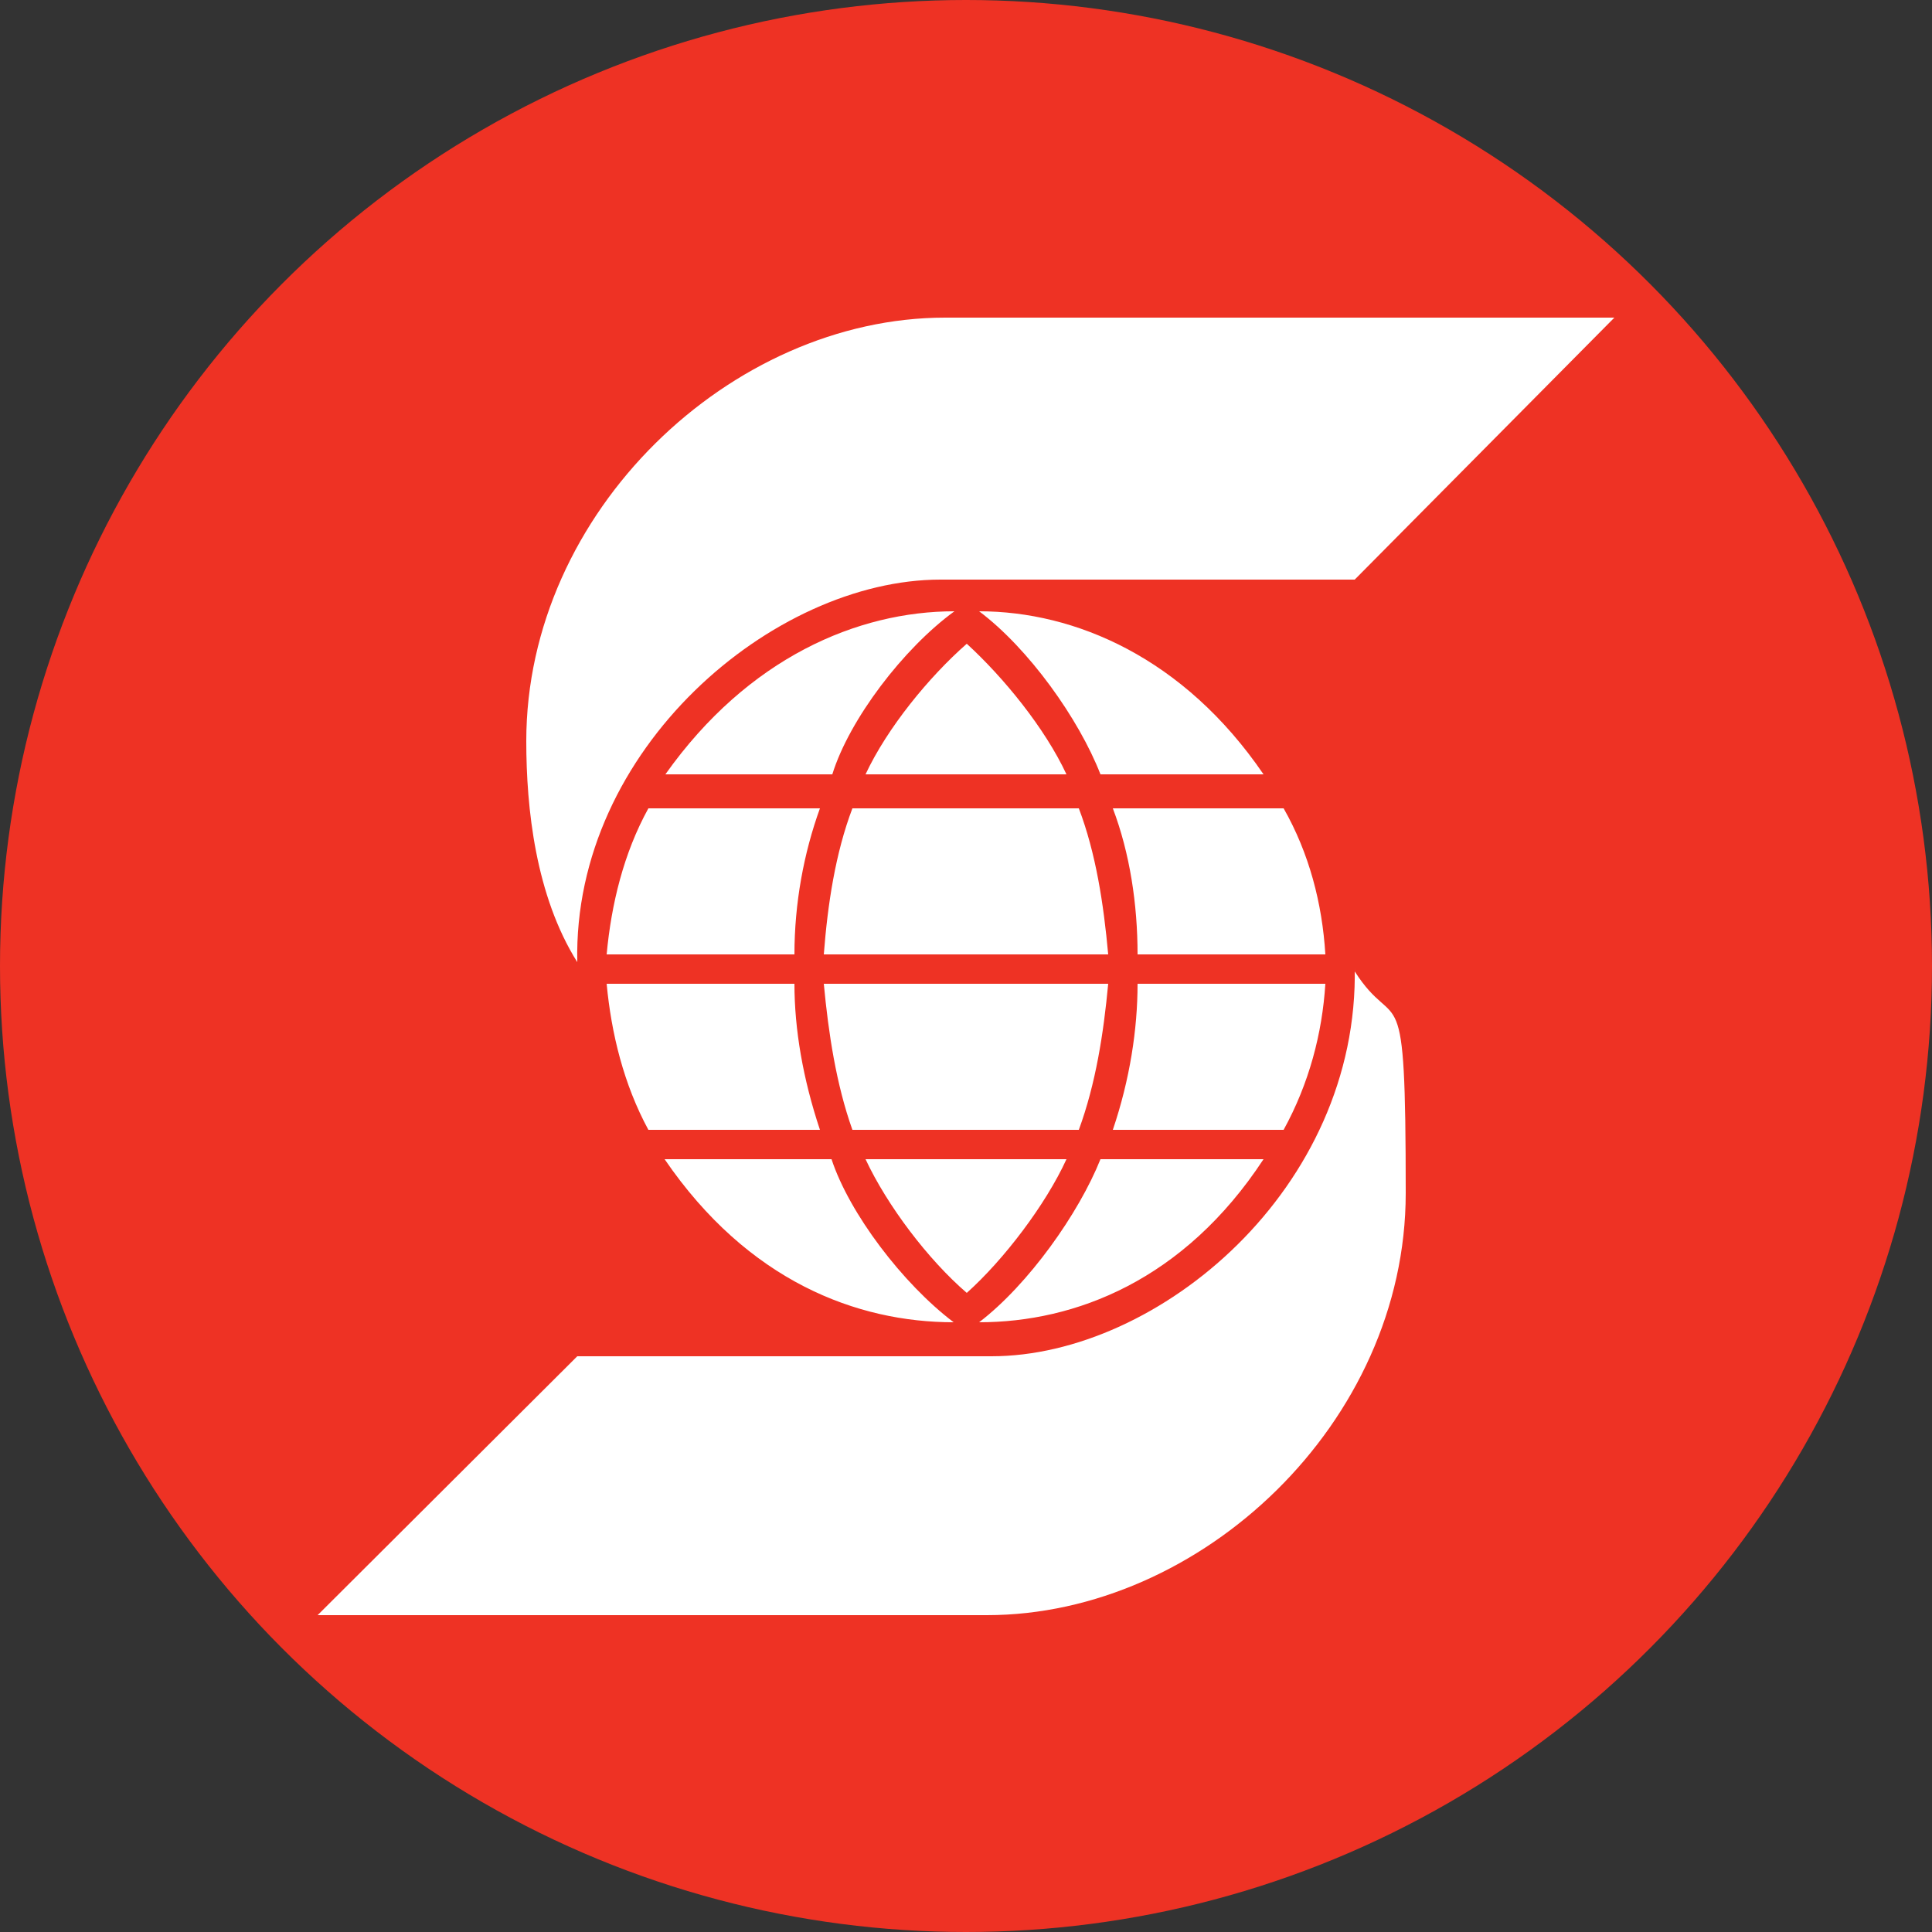 <?xml version="1.0" encoding="UTF-8"?>
<svg xmlns="http://www.w3.org/2000/svg" version="1.1" viewBox="0 0 250 250">
  <rect x="0" y="0" width="250" height="250" fill="#333333" stroke="none"/>
  <defs>
    <style>
      .cls-1 {
        fill: #ee3224;
      }

      .cls-2 {
        fill: #fff;
      }
    </style>
  </defs>
  <!-- Generator: Adobe Illustrator 28.7.1, SVG Export Plug-In . SVG Version: 1.2.0 Build 142)  -->
  <g>
    <g id="Layer_1">
      <circle class="cls-1" cx="125" cy="125" r="125"/>
      <path class="cls-2" d="M175.3,125.1c.6,28.7-25.4,50.4-47,50.4h-53.6l-33.6,33.5h86.6c27.7,0,54.2-24.9,54.2-54.6s-1.1-20.1-6.6-28.7v-.6h0ZM166.1,146.2c3.3-6,5-12.5,5.4-18.9h-24.3c0,5.9-1,12.4-3.2,18.9h22.1ZM142.4,150c-2.8,7-9.3,16.2-15.7,21.1,12.4,0,26.5-5.4,36.8-21.1h-21.1ZM139.6,146.2c2.2-6,3.2-12.5,3.8-18.9h-36.8c.6,6.4,1.6,13,3.7,18.9h29.3ZM106.1,146.2c-2.2-6.6-3.3-13-3.3-18.9h-24.3c.6,6.4,2.2,13,5.4,18.9h22.3ZM125.1,167.3c4.8-4.3,10.2-11.4,12.9-17.3h-26c2.8,6,8.1,13,13.1,17.3h0ZM86,150c10.8,15.8,24.9,21.1,37.4,21.1-6.6-5-13.5-14.1-15.8-21.1h-21.7ZM144,104.6c2.2,5.8,3.2,12.4,3.2,18.9h24.3c-.4-6.6-2.1-13.1-5.4-18.9h-22.1ZM163.5,100.2c-10.3-15.1-24.4-21.1-36.8-21.1,6.4,4.8,12.9,13.9,15.7,21.1h21.1ZM110.3,104.6c-2.2,5.8-3.2,12.4-3.7,18.9h36.8c-.6-6.6-1.6-13.1-3.8-18.9h-29.3ZM83.9,104.6c-3.2,5.8-4.8,12.4-5.4,18.9h24.3c0-6.6,1.2-13.1,3.3-18.9h-22.3ZM125.1,83.3c-4.9,4.3-10.3,10.9-13.1,16.9h26c-2.8-6-8.1-12.5-12.9-16.9h0ZM107.7,100.2c2.2-7.1,9.2-16.3,15.8-21.1-12.5,0-26.7,6-37.4,21.1h21.7ZM74.7,124.5c-5.4-8.6-6.6-19.9-6.6-28.6,0-29.7,26.5-54.8,54.2-54.8h86.6l-33.6,33.9h-53.6c-21.6,0-47.6,21.9-47,49.5h0Z"/>
    </g>
  </g>
</svg>